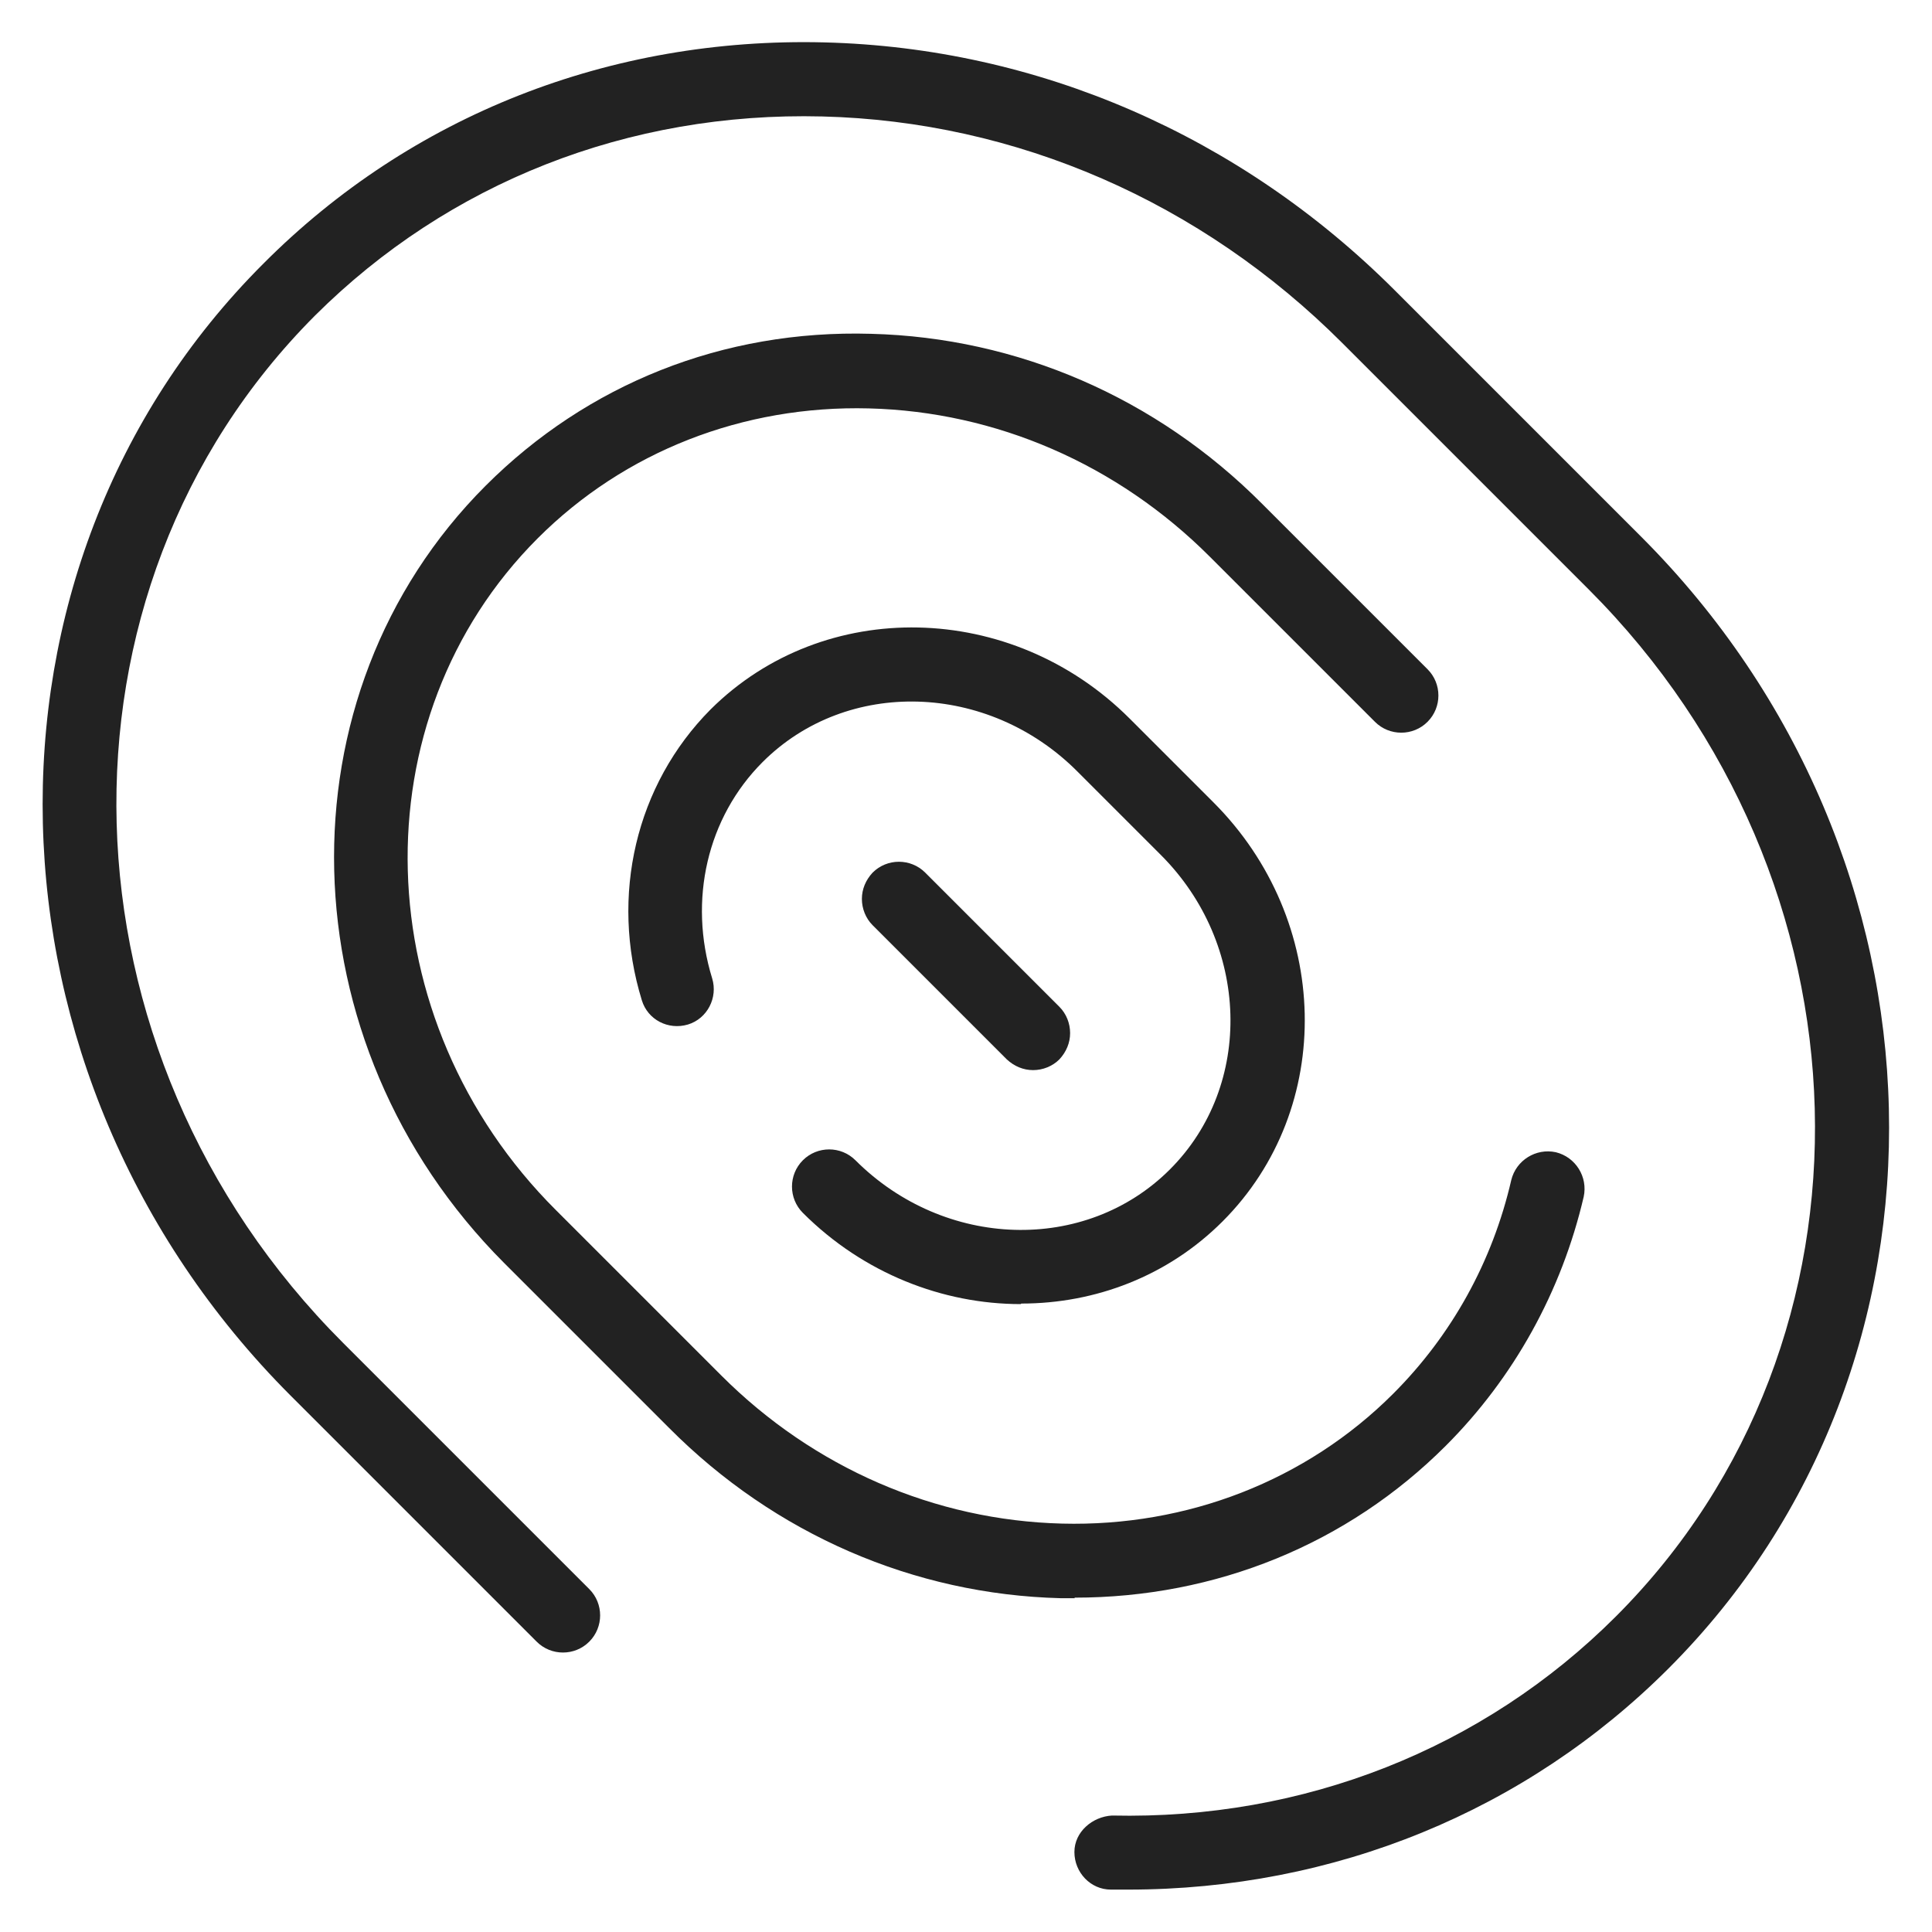 <svg width="36" height="36" viewBox="0 0 36 36" fill="none" xmlns="http://www.w3.org/2000/svg">
<g id="fingerprint_M 1">
<g id="b">
<g id="Group">
<path id="Vector" d="M21.02 35.21C20.91 35.21 20.81 35.21 20.7 35.21C20.32 35.21 20.02 34.89 20.02 34.51C20.02 34.13 20.36 33.85 20.72 33.83C24.29 33.91 27.64 32.59 30.11 30.12C35.25 24.98 35.02 16.4 29.6 10.98L25.01 6.39C22.38 3.76 18.94 2.26 15.32 2.17C11.71 2.08 8.36 3.4 5.87 5.88C0.74 11.02 0.97 19.6 6.39 25.02L10.98 29.61C11.25 29.88 11.25 30.32 10.98 30.59C10.71 30.86 10.27 30.86 10 30.59L5.41 26C-0.54 20.04 -0.77 10.58 4.91 4.91C7.66 2.15 11.37 0.69 15.36 0.79C19.34 0.89 23.11 2.53 25.99 5.41L30.58 10C36.54 15.96 36.76 25.42 31.09 31.09C28.43 33.75 24.86 35.21 21.02 35.21V35.21Z" fill="#222222"/>
<path id="Vector_2" d="M20.03 29.78C19.94 29.78 19.85 29.78 19.76 29.78C17.03 29.71 14.44 28.59 12.47 26.61L9.39 23.53C5.31 19.44 5.15 12.95 9.05 9.05C10.94 7.16 13.47 6.14 16.23 6.22C18.96 6.29 21.55 7.41 23.52 9.39L26.6 12.47C26.87 12.74 26.87 13.18 26.6 13.45C26.33 13.72 25.89 13.72 25.62 13.45L22.54 10.37C20.82 8.65 18.56 7.67 16.19 7.61C13.85 7.55 11.64 8.41 10.02 10.03C6.66 13.39 6.81 19.01 10.36 22.55L13.44 25.63C15.16 27.35 17.42 28.33 19.79 28.39C22.12 28.45 24.34 27.59 25.96 25.97C27.05 24.88 27.81 23.51 28.16 21.99C28.25 21.62 28.62 21.39 28.99 21.47C29.36 21.56 29.59 21.93 29.51 22.3C29.1 24.06 28.21 25.67 26.94 26.94C25.11 28.77 22.66 29.77 20.02 29.77L20.03 29.78Z" fill="#222222"/>
<path id="Vector_3" d="M19.02 24.3C17.57 24.3 16.09 23.73 14.96 22.6C14.69 22.33 14.69 21.89 14.96 21.62C15.23 21.35 15.67 21.35 15.94 21.62C17.6 23.28 20.23 23.36 21.8 21.79C23.37 20.22 23.29 17.59 21.63 15.93L20.07 14.37C18.41 12.71 15.78 12.63 14.21 14.2C13.18 15.23 12.82 16.77 13.27 18.23C13.38 18.59 13.18 18.98 12.82 19.09C12.45 19.2 12.07 19 11.96 18.64C11.36 16.69 11.85 14.62 13.24 13.22C15.35 11.12 18.85 11.19 21.05 13.39L22.61 14.95C24.81 17.15 24.89 20.65 22.78 22.76C21.76 23.78 20.41 24.29 19.03 24.29L19.02 24.3Z" fill="#222222"/>
<path id="Vector_4" d="M19.25 19.94C19.07 19.94 18.9 19.87 18.76 19.74L16.26 17.24C16.13 17.11 16.06 16.93 16.06 16.75C16.06 16.57 16.13 16.4 16.26 16.26C16.53 15.99 16.97 15.99 17.24 16.26L19.74 18.76C19.87 18.89 19.94 19.07 19.94 19.25C19.94 19.43 19.87 19.6 19.74 19.74C19.61 19.87 19.43 19.94 19.25 19.94V19.94Z" fill="#222222"/>
</g>
</g>
</g>
</svg>
